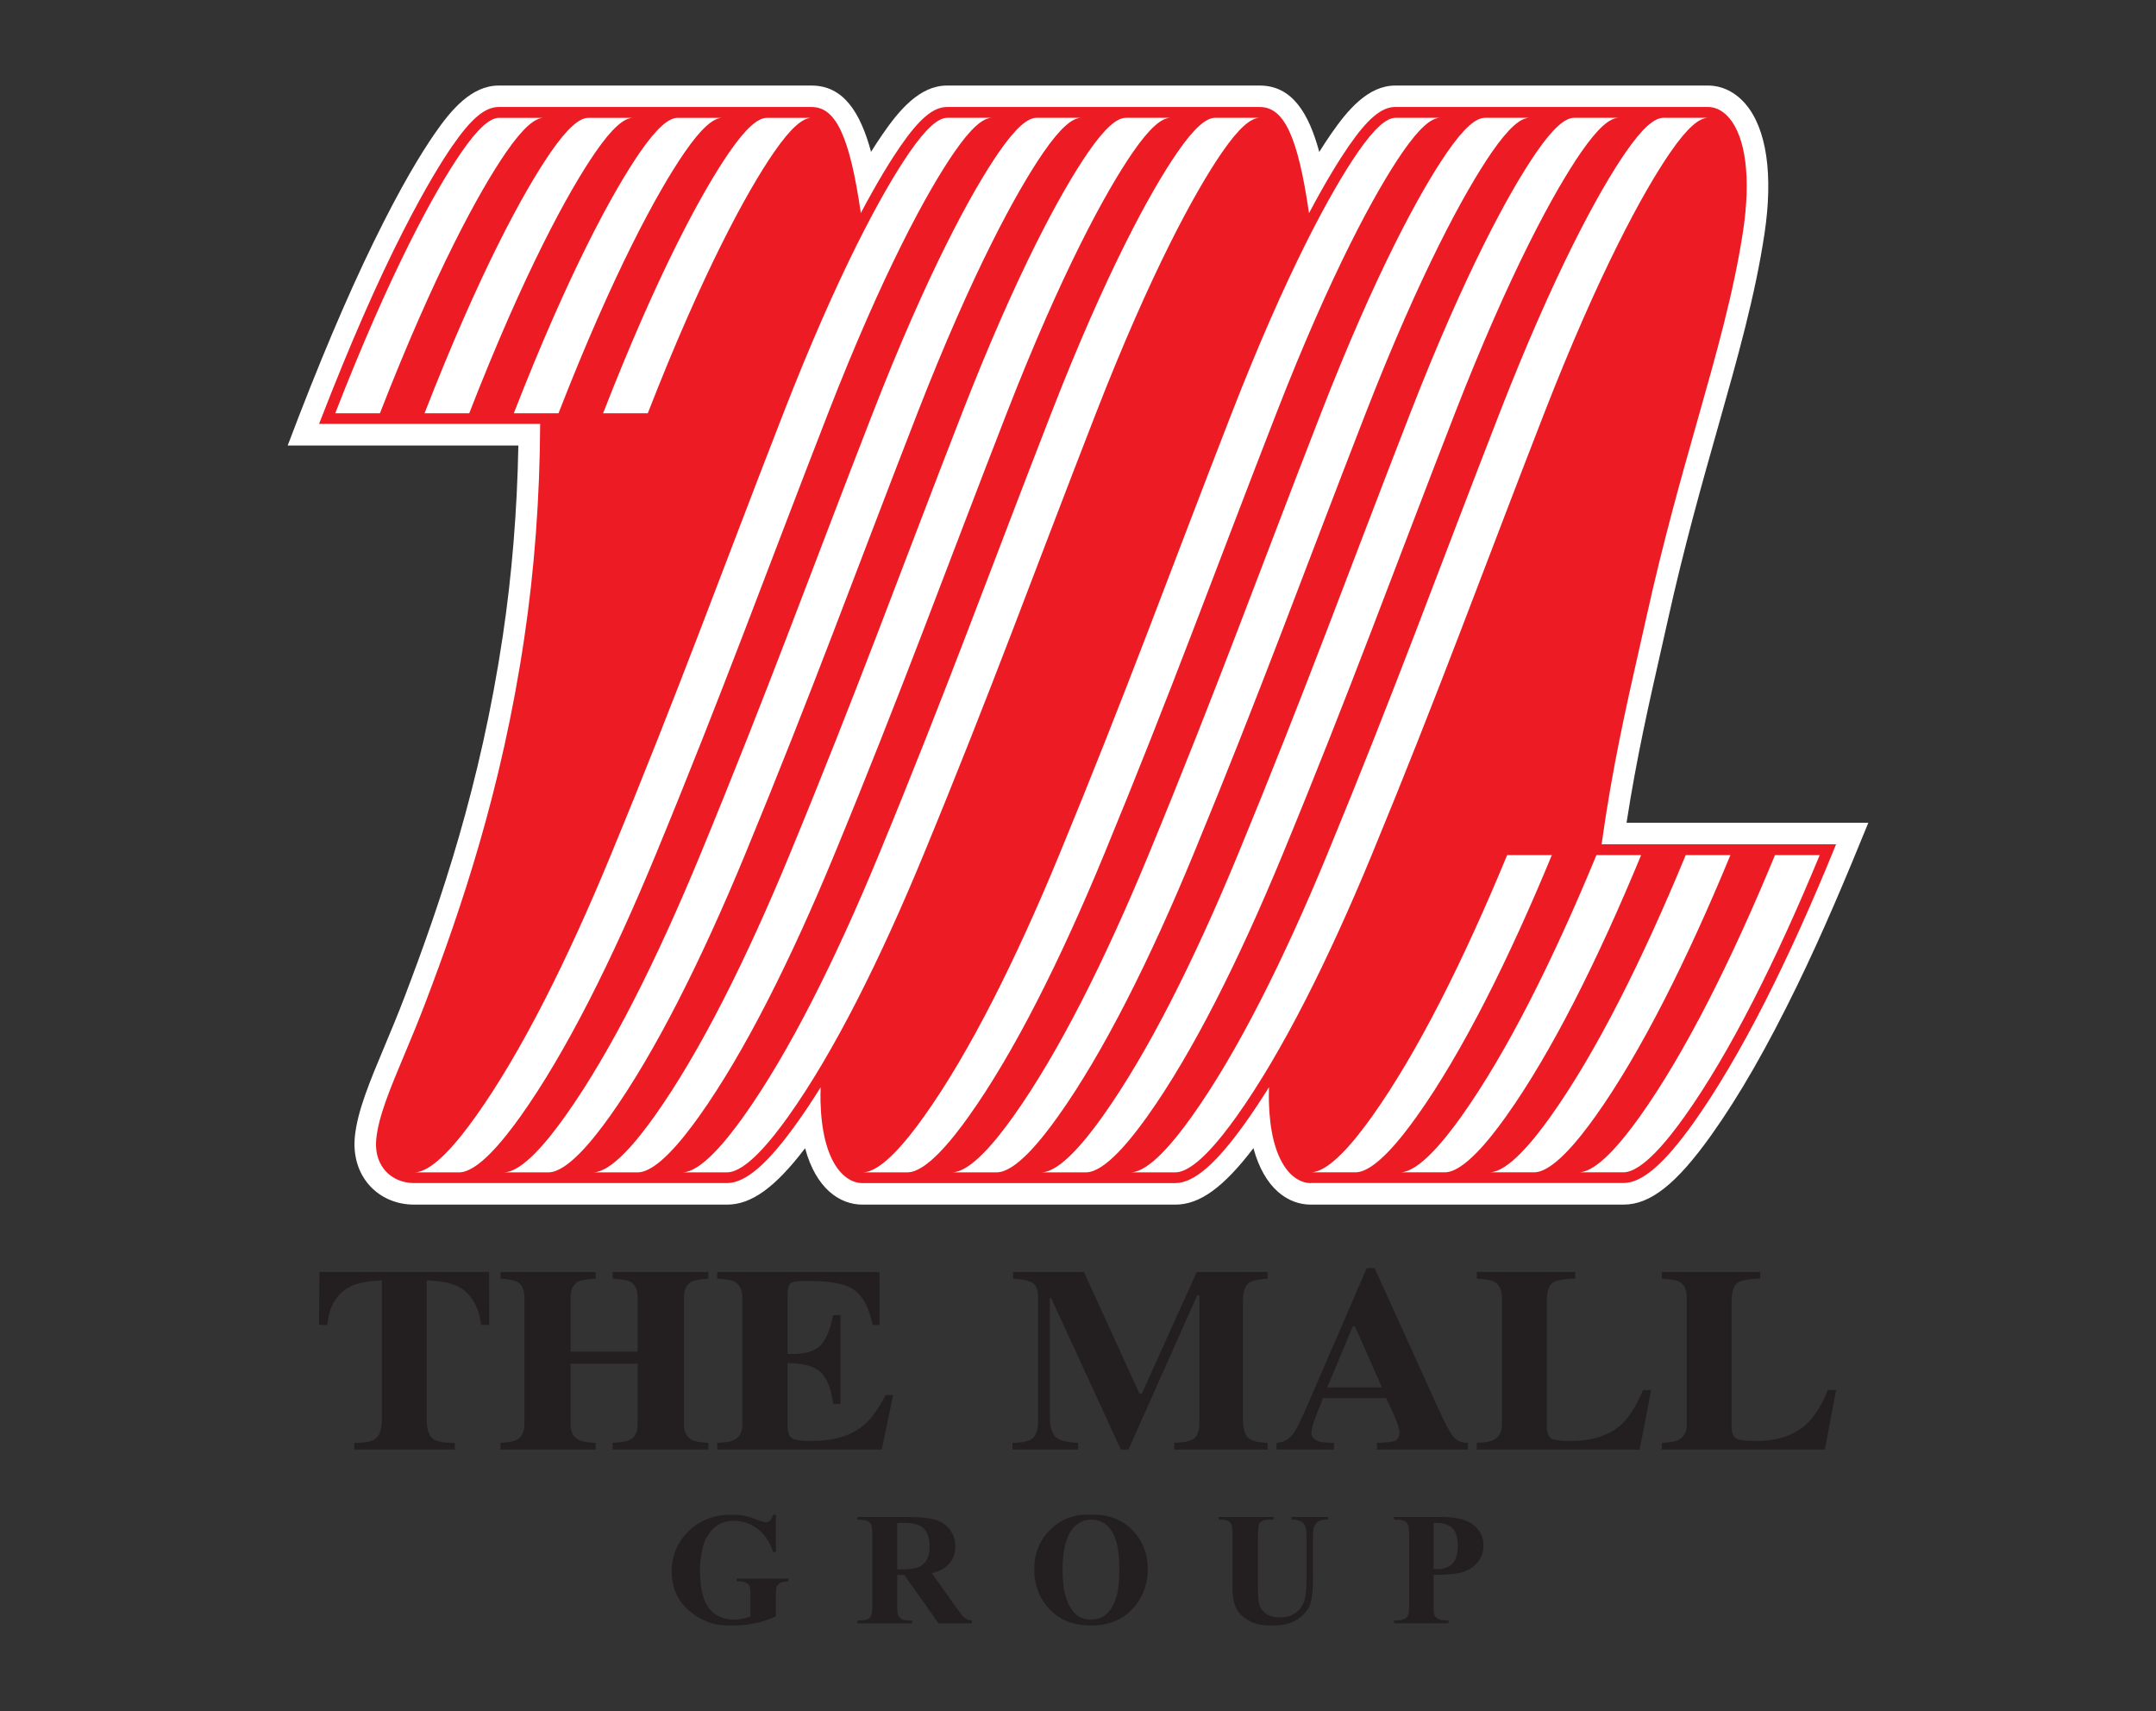 <svg width="126" height="100" viewBox="0 0 126 100" fill="none" xmlns="http://www.w3.org/2000/svg">
<rect x="0" y="0" width="126" height="100" fill="#333333" stroke="none"/>
<g clip-path="url(#clip0_2018_354)">
<path d="M18.647 77.432L18.668 74.338H28.582L28.59 77.432H28.117C27.974 76.314 27.512 75.583 26.79 75.195C26.382 74.972 25.762 74.862 24.935 74.827V82.928C24.935 83.481 25.054 83.86 25.257 84.042C25.455 84.251 25.914 84.325 26.579 84.325V84.716H20.708V84.325C21.365 84.325 21.786 84.251 21.993 84.034C22.207 83.86 22.318 83.482 22.318 82.928V74.827C21.523 74.862 20.88 74.973 20.471 75.195C19.677 75.588 19.235 76.344 19.128 77.432H18.648H18.647Z" fill="#231F20"/>
<path d="M29.253 84.714V84.323C29.688 84.308 29.998 84.25 30.181 84.155C30.48 83.994 30.647 83.692 30.647 83.257V75.818C30.647 75.361 30.493 75.07 30.239 74.917C30.064 74.825 29.733 74.754 29.253 74.728V74.337H34.815V74.728C34.332 74.745 33.993 74.817 33.803 74.882C33.507 75.05 33.346 75.359 33.346 75.817V78.991H37.261V75.817C37.261 75.359 37.119 75.069 36.82 74.895C36.64 74.816 36.296 74.753 35.801 74.727V74.336H41.397V74.727C40.918 74.753 40.587 74.823 40.42 74.895C40.125 75.069 39.969 75.358 39.969 75.817V83.256C39.969 83.691 40.139 83.992 40.458 84.163C40.649 84.249 40.968 84.306 41.397 84.322V84.713H35.801V84.322C36.274 84.306 36.6 84.249 36.815 84.146C37.119 83.994 37.261 83.683 37.261 83.256V79.696H33.346V83.256C33.346 83.691 33.513 83.998 33.84 84.163C34.033 84.249 34.344 84.306 34.815 84.322V84.713H29.253V84.714Z" fill="#231F20"/>
<path d="M51.534 84.714H41.914V84.323C42.395 84.308 42.733 84.25 42.913 84.147C43.221 83.995 43.38 83.684 43.38 83.257V75.818C43.38 75.36 43.221 75.051 42.898 74.883C42.732 74.818 42.394 74.746 41.913 74.729V74.338H51.399V77.432H51C50.779 76.432 50.447 75.754 49.918 75.39C49.441 75.023 48.513 74.861 47.196 74.861C46.687 74.861 46.371 74.883 46.222 74.986C46.096 75.092 46.029 75.298 46.029 75.582V79.126C46.969 79.168 47.604 78.983 47.929 78.649C48.256 78.328 48.513 77.731 48.69 76.855H49.119V82.049H48.69C48.579 81.182 48.341 80.567 47.982 80.209C47.608 79.85 46.969 79.662 46.029 79.662V83.378C46.029 83.714 46.117 83.944 46.293 84.055C46.471 84.169 46.846 84.214 47.389 84.214C48.438 84.214 49.31 84.031 49.971 83.638C50.643 83.286 51.23 82.583 51.751 81.527H52.196L51.533 84.713L51.534 84.714Z" fill="#231F20"/>
<path d="M59.174 84.715V84.323C59.793 84.323 60.21 84.211 60.388 84.019C60.57 83.82 60.667 83.5 60.667 83.101V75.817C60.667 75.385 60.553 75.106 60.345 74.975C60.123 74.841 59.755 74.754 59.205 74.728V74.337H63.345L66.592 81.445H66.732L69.938 74.337H74.081V74.728C73.522 74.754 73.142 74.86 72.952 74.996C72.757 75.164 72.638 75.53 72.638 76.134V82.927C72.638 83.48 72.757 83.859 72.952 84.033C73.144 84.211 73.523 84.308 74.081 84.323V84.715H68.622V84.323C69.12 84.308 69.476 84.251 69.734 84.101C69.97 83.962 70.094 83.639 70.094 83.179V75.698H69.97L65.948 84.715H65.504L61.424 75.853H61.354V82.83C61.354 83.333 61.462 83.693 61.657 83.944C61.874 84.17 62.317 84.296 63.009 84.323V84.715H59.173H59.174Z" fill="#231F20"/>
<path d="M79.055 77.523H79.192L80.763 81.085H77.566L79.054 77.523H79.055ZM77.959 84.714V84.323C77.576 84.323 77.294 84.291 77.113 84.25C76.797 84.147 76.64 83.961 76.64 83.765C76.64 83.57 76.705 83.287 76.86 82.888C76.917 82.715 77.079 82.32 77.321 81.706H81.002L81.443 82.642C81.511 82.831 81.601 83.019 81.645 83.151C81.739 83.399 81.786 83.576 81.786 83.705C81.786 83.962 81.695 84.137 81.511 84.205C81.353 84.269 80.993 84.309 80.472 84.323V84.714H85.79V84.323C85.421 84.323 85.138 84.211 84.923 83.948C84.717 83.684 84.406 83.102 83.995 82.182L80.336 74.114H79.874L76.228 82.539C75.929 83.201 75.708 83.631 75.555 83.82C75.31 84.136 75.006 84.296 74.6 84.323V84.714H77.959Z" fill="#231F20"/>
<path d="M86.305 84.714V84.323C86.765 84.308 87.085 84.25 87.272 84.164C87.602 83.995 87.775 83.692 87.775 83.257V75.818C87.775 75.36 87.602 75.051 87.288 74.883C87.115 74.818 86.787 74.746 86.305 74.729V74.338H92.055V74.729C91.382 74.731 90.94 74.826 90.727 74.976C90.497 75.139 90.398 75.521 90.398 76.135V83.379C90.398 83.725 90.487 83.949 90.673 84.078C90.863 84.171 91.237 84.215 91.787 84.215C92.774 84.215 93.602 84.019 94.288 83.604C94.951 83.204 95.527 82.425 96.024 81.235H96.496L95.825 84.716H86.304L86.305 84.714Z" fill="#231F20"/>
<path d="M97.121 84.714V84.323C97.559 84.308 97.893 84.25 98.079 84.164C98.404 83.995 98.575 83.692 98.575 83.257V75.818C98.575 75.36 98.422 75.051 98.113 74.883C97.926 74.818 97.592 74.746 97.121 74.729V74.338H102.871V74.729C102.189 74.731 101.749 74.826 101.535 74.976C101.31 75.139 101.194 75.521 101.194 76.135V83.379C101.194 83.725 101.294 83.949 101.475 84.078C101.675 84.171 102.038 84.215 102.595 84.215C103.605 84.215 104.411 84.019 105.078 83.604C105.758 83.204 106.337 82.425 106.825 81.235H107.306L106.646 84.716H97.12L97.121 84.714Z" fill="#231F20"/>
<path d="M76.606 70.4C75.296 70.4 73.896 69.485 73.253 67.1C71.497 69.403 70.108 70.4 68.694 70.4H50.403C49.094 70.4 47.694 69.487 47.051 67.105C45.297 69.406 43.907 70.4 42.496 70.4H24.208C23.175 70.4 22.249 70.003 21.599 69.285C20.932 68.546 20.627 67.528 20.739 66.419C20.892 64.922 21.593 63.248 22.481 61.13C22.863 60.216 23.259 59.272 23.647 58.252C25.755 52.721 28.086 45.888 29.388 37.143C29.921 33.568 30.223 29.84 30.294 26.037H16.813C18.603 21.294 20.275 17.344 21.838 14.144C23.445 10.855 24.599 8.981 25.386 7.835C26.362 6.417 27.558 5 29.143 5H47.431C49.301 5 50.288 6.589 50.906 8.874C51.139 8.5 51.366 8.153 51.585 7.836C52.552 6.434 53.755 5 55.339 5H73.625C75.496 5 76.483 6.592 77.1 8.879C77.334 8.504 77.562 8.154 77.783 7.836C78.75 6.434 79.953 5 81.538 5H99.822C100.636 5 101.41 5.379 102.003 6.069C103.243 7.508 103.639 10.206 103.119 13.663C102.573 17.293 101.568 20.841 100.405 24.95C99.476 28.228 98.424 31.946 97.469 36.246C97.329 36.878 97.183 37.528 97.03 38.197C96.369 41.108 95.634 44.345 95.058 48.086H109.187C107.909 51.231 106.504 54.571 104.996 57.663C103.258 61.225 101.65 64.038 100.007 66.343C97.982 69.187 96.45 70.399 94.89 70.399H76.604L76.606 70.4Z" fill="white"/>
<path d="M76.606 69.142C75.529 69.142 74.241 67.891 74.156 64.368C74.15 64.103 74.153 63.827 74.164 63.535C73.696 64.285 73.235 64.98 72.784 65.612C71.068 68.02 69.767 69.141 68.691 69.141H50.401C49.325 69.141 48.038 67.89 47.952 64.366C47.946 64.104 47.95 63.831 47.961 63.541C47.495 64.289 47.036 64.981 46.586 65.611C44.869 68.019 43.57 69.14 42.495 69.14H24.208C23.535 69.14 22.941 68.889 22.534 68.438C22.232 68.106 21.894 67.506 21.992 66.544C22.125 65.233 22.795 63.635 23.642 61.613C24.028 60.69 24.428 59.738 24.824 58.697C26.957 53.103 29.314 46.19 30.634 37.325C31.235 33.294 31.549 29.075 31.567 24.775H18.647C20.516 19.943 22.101 16.382 23.534 13.565C24.909 10.86 25.89 9.32 26.422 8.547C27.543 6.92 28.345 6.254 29.143 6.254H47.431C48.846 6.254 49.653 7.955 50.309 12.449C51.322 10.534 52.104 9.295 52.62 8.547C53.728 6.941 54.541 6.255 55.338 6.254H73.623C75.039 6.254 75.846 7.957 76.501 12.456C77.518 10.537 78.3 9.296 78.816 8.545C79.926 6.938 80.739 6.252 81.535 6.252H99.82C100.131 6.252 100.598 6.362 101.048 6.885C102.029 8.025 102.33 10.426 101.873 13.471C101.338 17.022 100.345 20.535 99.193 24.602C98.259 27.897 97.202 31.631 96.24 35.97C96.101 36.599 95.954 37.247 95.802 37.914C95.053 41.215 94.209 44.934 93.601 49.34H107.304C105.963 52.645 104.547 55.797 103.142 58.56C101.707 61.385 100.259 63.816 98.981 65.607C97.266 68.015 95.965 69.136 94.888 69.136H76.604L76.606 69.142Z" fill="#ED1C24"/>
<path d="M27.423 24.151C30.618 15.943 33.228 11.172 34.789 8.908C35.784 7.467 36.479 6.887 36.991 6.887H34.38C33.868 6.887 33.172 7.467 32.177 8.908C30.616 11.171 28.006 15.943 24.811 24.151H27.423Z" fill="white"/>
<path d="M32.64 24.151C35.836 15.943 38.446 11.172 40.007 8.908C41.002 7.467 41.697 6.887 42.209 6.887H39.597C39.084 6.887 38.389 7.467 37.395 8.908C35.834 11.171 33.224 15.943 30.028 24.151H32.64Z" fill="white"/>
<path d="M37.858 24.151C41.054 15.943 43.664 11.172 45.225 8.908C46.22 7.467 46.914 6.887 47.427 6.887H44.815C44.302 6.887 43.606 7.467 42.613 8.908C41.051 11.171 38.442 15.943 35.246 24.151H37.858Z" fill="white"/>
<path d="M22.204 24.151C25.4 15.943 28.01 11.172 29.571 8.908C30.566 7.467 31.261 6.887 31.773 6.887H29.161C28.648 6.887 27.952 7.467 26.959 8.908C25.398 11.171 22.788 15.943 19.592 24.151H22.204Z" fill="white"/>
<path d="M32.053 68.513C33.145 68.513 34.665 66.604 35.633 65.247C38.3 61.508 41.013 56.059 43.528 49.973C47.519 40.307 49.953 33.551 53.613 24.149C56.809 15.941 59.419 11.17 60.98 8.906C61.975 7.466 62.67 6.886 63.182 6.886H60.57C60.057 6.886 59.361 7.466 58.368 8.906C56.806 11.169 54.197 15.941 51.002 24.149C47.34 33.551 44.908 40.307 40.916 49.973C38.403 56.059 35.687 61.508 33.02 65.247C32.054 66.604 30.535 68.513 29.441 68.513H32.053Z" fill="white"/>
<path d="M37.271 68.513C38.365 68.513 39.885 66.604 40.852 65.247C43.519 61.508 46.233 56.059 48.746 49.973C52.739 40.307 55.171 33.551 58.832 24.149C62.029 15.941 64.637 11.17 66.2 8.906C67.194 7.466 67.889 6.886 68.401 6.886H65.79C65.278 6.886 64.582 7.466 63.589 8.906C62.027 11.169 59.418 15.941 56.221 24.149C52.56 33.551 50.128 40.307 46.135 49.973C43.622 56.059 40.907 61.508 38.241 65.247C37.274 66.604 35.754 68.513 34.662 68.513H37.273H37.271Z" fill="white"/>
<path d="M42.489 68.513C43.581 68.513 45.101 66.604 46.068 65.247C48.735 61.508 51.449 56.059 53.962 49.973C57.955 40.307 60.387 33.551 64.049 24.149C67.245 15.941 69.854 11.17 71.416 8.906C72.409 7.466 73.105 6.886 73.618 6.886H71.005C70.493 6.886 69.798 7.466 68.804 8.906C67.242 11.169 64.632 15.941 61.436 24.149C57.775 33.551 55.343 40.307 51.351 49.973C48.837 56.059 46.123 61.508 43.456 65.247C42.489 66.604 40.969 68.513 39.877 68.513H42.489Z" fill="white"/>
<path d="M26.835 68.513C27.927 68.513 29.447 66.604 30.415 65.247C33.082 61.508 35.795 56.059 38.31 49.973C42.301 40.307 44.735 33.551 48.395 24.149C51.591 15.941 54.201 11.17 55.762 8.906C56.756 7.466 57.452 6.886 57.964 6.886H55.352C54.84 6.886 54.144 7.466 53.15 8.906C51.589 11.169 48.979 15.941 45.783 24.149C42.123 33.551 39.689 40.307 35.696 49.973C33.183 56.059 30.469 61.508 27.801 65.247C26.835 66.604 25.315 68.513 24.222 68.513H26.834H26.835Z" fill="white"/>
<path d="M58.251 68.513C59.345 68.513 60.865 66.604 61.83 65.247C64.497 61.508 67.211 56.059 69.726 49.973C73.718 40.307 76.152 33.551 79.812 24.149C83.008 15.941 85.617 11.17 87.178 8.906C88.173 7.466 88.868 6.886 89.38 6.886H86.769C86.257 6.886 85.561 7.466 84.567 8.906C83.006 11.169 80.396 15.941 77.2 24.149C73.538 33.551 71.106 40.307 67.114 49.973C64.6 56.059 61.885 61.508 59.219 65.247C58.252 66.604 56.733 68.513 55.64 68.513H58.251Z" fill="white"/>
<path d="M63.469 68.513C64.561 68.513 66.081 66.604 67.049 65.247C69.716 61.508 72.429 56.059 74.942 49.973C78.935 40.307 81.368 33.551 85.029 24.149C88.225 15.941 90.834 11.17 92.396 8.906C93.391 7.466 94.086 6.886 94.598 6.886H91.986C91.474 6.886 90.777 7.466 89.784 8.906C88.223 11.169 85.613 15.941 82.417 24.149C78.757 33.551 76.323 40.307 72.332 49.973C69.817 56.059 67.103 61.508 64.436 65.247C63.469 66.604 61.949 68.513 60.857 68.513H63.469Z" fill="white"/>
<path d="M68.687 68.513C69.779 68.513 71.299 66.604 72.266 65.247C74.933 61.508 77.647 56.059 80.161 49.973C84.153 40.307 86.586 33.551 90.247 24.149C93.443 15.941 96.052 11.17 97.614 8.906C98.607 7.466 99.303 6.886 99.816 6.886H97.203C96.691 6.886 95.996 7.466 95.002 8.906C93.44 11.169 90.831 15.941 87.634 24.149C83.974 33.551 81.54 40.307 77.548 49.973C75.034 56.059 72.321 61.508 69.653 65.247C68.686 66.604 67.166 68.513 66.073 68.513H68.686H68.687Z" fill="white"/>
<path d="M53.033 68.513C54.126 68.513 55.645 66.604 56.613 65.247C59.28 61.508 61.993 56.059 64.508 49.973C68.499 40.307 70.933 33.551 74.593 24.149C77.789 15.941 80.399 11.17 81.96 8.906C82.954 7.466 83.65 6.886 84.162 6.886H81.55C81.038 6.886 80.343 7.466 79.348 8.906C77.787 11.169 75.178 15.941 71.982 24.149C68.321 33.551 65.888 40.307 61.896 49.973C59.383 56.059 56.669 61.508 54.002 65.247C53.035 66.604 51.515 68.513 50.422 68.513H53.035H53.033Z" fill="white"/>
<path d="M93.298 49.973C90.785 56.059 88.071 61.507 85.404 65.247C84.437 66.604 82.917 68.512 81.825 68.512H84.436C85.529 68.512 87.049 66.604 88.015 65.247C90.682 61.507 93.396 56.059 95.91 49.973H93.298Z" fill="white"/>
<path d="M98.516 49.973C96.002 56.059 93.288 61.507 90.621 65.247C89.654 66.604 88.135 68.512 87.041 68.512H89.654C90.746 68.512 92.266 66.604 93.233 65.247C95.9 61.507 98.614 56.059 101.127 49.973H98.516Z" fill="white"/>
<path d="M103.734 49.973C101.22 56.059 98.506 61.507 95.839 65.247C94.871 66.604 93.352 68.512 92.259 68.512H94.871C95.964 68.512 97.484 66.604 98.451 65.247C101.118 61.507 103.832 56.059 106.346 49.973H103.734Z" fill="white"/>
<path d="M88.08 49.973C85.566 56.059 82.852 61.507 80.185 65.247C79.219 66.604 77.698 68.512 76.606 68.512H79.218C80.31 68.512 81.83 66.604 82.797 65.247C85.464 61.507 88.178 56.059 90.692 49.973H88.08Z" fill="white"/>
<path d="M45.348 88.517V90.704H45.189C44.985 90.108 44.679 89.654 44.266 89.342C43.858 89.035 43.407 88.88 42.918 88.88C42.429 88.88 42.064 89.009 41.758 89.267C41.446 89.531 41.226 89.893 41.094 90.355C40.968 90.821 40.904 91.3 40.904 91.791C40.904 92.384 40.974 92.904 41.117 93.353C41.254 93.798 41.482 94.128 41.796 94.335C42.109 94.548 42.479 94.653 42.91 94.653C43.061 94.653 43.215 94.638 43.37 94.604C43.529 94.574 43.691 94.528 43.857 94.465V93.173C43.857 92.928 43.837 92.766 43.804 92.694C43.772 92.623 43.704 92.555 43.6 92.5C43.492 92.44 43.365 92.414 43.217 92.414H43.059V92.254H46.072V92.414C45.846 92.424 45.685 92.458 45.601 92.505C45.505 92.555 45.435 92.632 45.387 92.744C45.361 92.801 45.346 92.943 45.346 93.173V94.465C44.952 94.643 44.538 94.78 44.105 94.868C43.677 94.957 43.23 95.003 42.772 95.003C42.183 95.003 41.695 94.923 41.306 94.762C40.913 94.603 40.573 94.394 40.275 94.133C39.973 93.874 39.744 93.581 39.575 93.255C39.361 92.835 39.254 92.366 39.254 91.843C39.254 90.914 39.581 90.128 40.239 89.486C40.899 88.845 41.728 88.522 42.722 88.522C43.033 88.522 43.312 88.548 43.558 88.596C43.695 88.621 43.911 88.69 44.212 88.803C44.515 88.915 44.693 88.97 44.745 88.97C44.833 88.97 44.914 88.943 44.985 88.88C45.064 88.815 45.127 88.697 45.186 88.522H45.345L45.348 88.517Z" fill="#231F20"/>
<path d="M52.435 92.04V93.789C52.435 94.121 52.456 94.335 52.499 94.422C52.538 94.508 52.615 94.58 52.722 94.63C52.826 94.684 53.023 94.709 53.309 94.709V94.867H50.102V94.709C50.396 94.709 50.589 94.683 50.697 94.63C50.799 94.578 50.872 94.506 50.912 94.42C50.958 94.336 50.979 94.121 50.979 93.79V89.731C50.979 89.399 50.958 89.186 50.912 89.098C50.872 89.014 50.8 88.944 50.696 88.892C50.59 88.837 50.394 88.812 50.103 88.812V88.656H52.997C53.747 88.656 54.3 88.708 54.652 88.812C55.003 88.916 55.286 89.109 55.505 89.388C55.725 89.67 55.834 89.996 55.834 90.375C55.834 90.833 55.671 91.215 55.343 91.513C55.13 91.705 54.84 91.845 54.462 91.942L55.949 94.039C56.141 94.31 56.279 94.481 56.365 94.545C56.493 94.64 56.633 94.694 56.799 94.699V94.87H54.848L52.849 92.044H52.439L52.435 92.04ZM52.435 89.001V91.714H52.697C53.124 91.714 53.437 91.676 53.652 91.6C53.861 91.522 54.026 91.38 54.15 91.178C54.269 90.976 54.33 90.71 54.33 90.387C54.33 89.914 54.218 89.566 53.998 89.338C53.777 89.115 53.422 89.001 52.928 89.001H52.436H52.435Z" fill="#231F20"/>
<path d="M63.715 88.518C64.711 88.483 65.521 88.771 66.144 89.388C66.764 90.008 67.079 90.781 67.079 91.71C67.079 92.497 66.847 93.2 66.38 93.798C65.766 94.6 64.896 94.997 63.777 94.997C62.657 94.997 61.781 94.619 61.167 93.857C60.682 93.252 60.442 92.538 60.442 91.711C60.442 90.786 60.757 90.01 61.387 89.388C62.018 88.772 62.797 88.481 63.717 88.518H63.715ZM63.77 88.811C63.198 88.811 62.764 89.108 62.465 89.688C62.223 90.168 62.1 90.854 62.1 91.749C62.1 92.817 62.287 93.604 62.666 94.112C62.925 94.469 63.289 94.648 63.762 94.648C64.083 94.648 64.345 94.572 64.556 94.416C64.825 94.219 65.041 93.908 65.19 93.476C65.344 93.043 65.415 92.483 65.415 91.786C65.415 90.96 65.338 90.343 65.186 89.933C65.031 89.521 64.833 89.235 64.597 89.065C64.359 88.897 64.084 88.81 63.773 88.81L63.77 88.811Z" fill="#231F20"/>
<path d="M71.221 88.653H74.426V88.81H74.267C74.025 88.81 73.858 88.834 73.766 88.889C73.678 88.937 73.614 89.012 73.573 89.098C73.534 89.188 73.519 89.414 73.519 89.774V92.805C73.519 93.358 73.557 93.724 73.643 93.902C73.726 94.08 73.864 94.23 74.056 94.349C74.251 94.468 74.495 94.527 74.787 94.527C75.123 94.527 75.41 94.451 75.647 94.301C75.882 94.154 76.062 93.942 76.18 93.679C76.296 93.416 76.356 92.955 76.356 92.296V89.774C76.356 89.491 76.325 89.289 76.268 89.167C76.212 89.047 76.139 88.962 76.052 88.914C75.917 88.844 75.726 88.808 75.481 88.808V88.652H77.611V88.808H77.479C77.308 88.808 77.161 88.845 77.046 88.914C76.931 88.988 76.848 89.094 76.794 89.237C76.757 89.336 76.736 89.516 76.736 89.774V92.124C76.736 92.854 76.686 93.378 76.59 93.703C76.495 94.025 76.264 94.321 75.888 94.592C75.517 94.864 75.009 94.999 74.363 94.999C73.828 94.999 73.413 94.926 73.12 94.785C72.722 94.591 72.438 94.34 72.273 94.034C72.11 93.73 72.028 93.32 72.028 92.806V89.774C72.028 89.412 72.005 89.182 71.969 89.094C71.928 89.006 71.857 88.936 71.76 88.883C71.664 88.832 71.479 88.806 71.221 88.808V88.652V88.653Z" fill="#231F20"/>
<path d="M85.287 91.93C85.725 91.826 86.072 91.632 86.32 91.346C86.575 91.058 86.698 90.714 86.698 90.312C86.698 89.842 86.504 89.444 86.117 89.125C85.726 88.808 85.085 88.652 84.191 88.652H81.47V88.808C81.76 88.808 81.955 88.836 82.061 88.888C82.166 88.941 82.242 89.012 82.282 89.096C82.323 89.184 82.35 89.399 82.35 89.739V93.773C82.35 94.115 82.323 94.326 82.282 94.413C82.243 94.501 82.169 94.571 82.063 94.622C81.96 94.678 81.765 94.704 81.47 94.704V94.862H84.656V94.704C84.369 94.704 84.176 94.678 84.069 94.624C83.957 94.572 83.887 94.502 83.843 94.415C83.802 94.327 83.783 94.114 83.783 93.772V92.036C84.488 92.036 84.992 92.001 85.288 91.927L85.287 91.93ZM83.974 89C84.377 89 84.686 89.107 84.888 89.319C85.097 89.533 85.197 89.873 85.197 90.337C85.197 90.801 85.097 91.147 84.888 91.366C84.686 91.593 84.393 91.701 84.012 91.701C83.963 91.701 83.884 91.698 83.781 91.693V89.001H83.974V89Z" fill="#231F20"/>
</g>
<defs>
<clipPath id="clip0_2018_354">
<rect width="92.374" height="90" fill="white" transform="translate(16.813 5)"/>
</clipPath>
</defs>
</svg>
